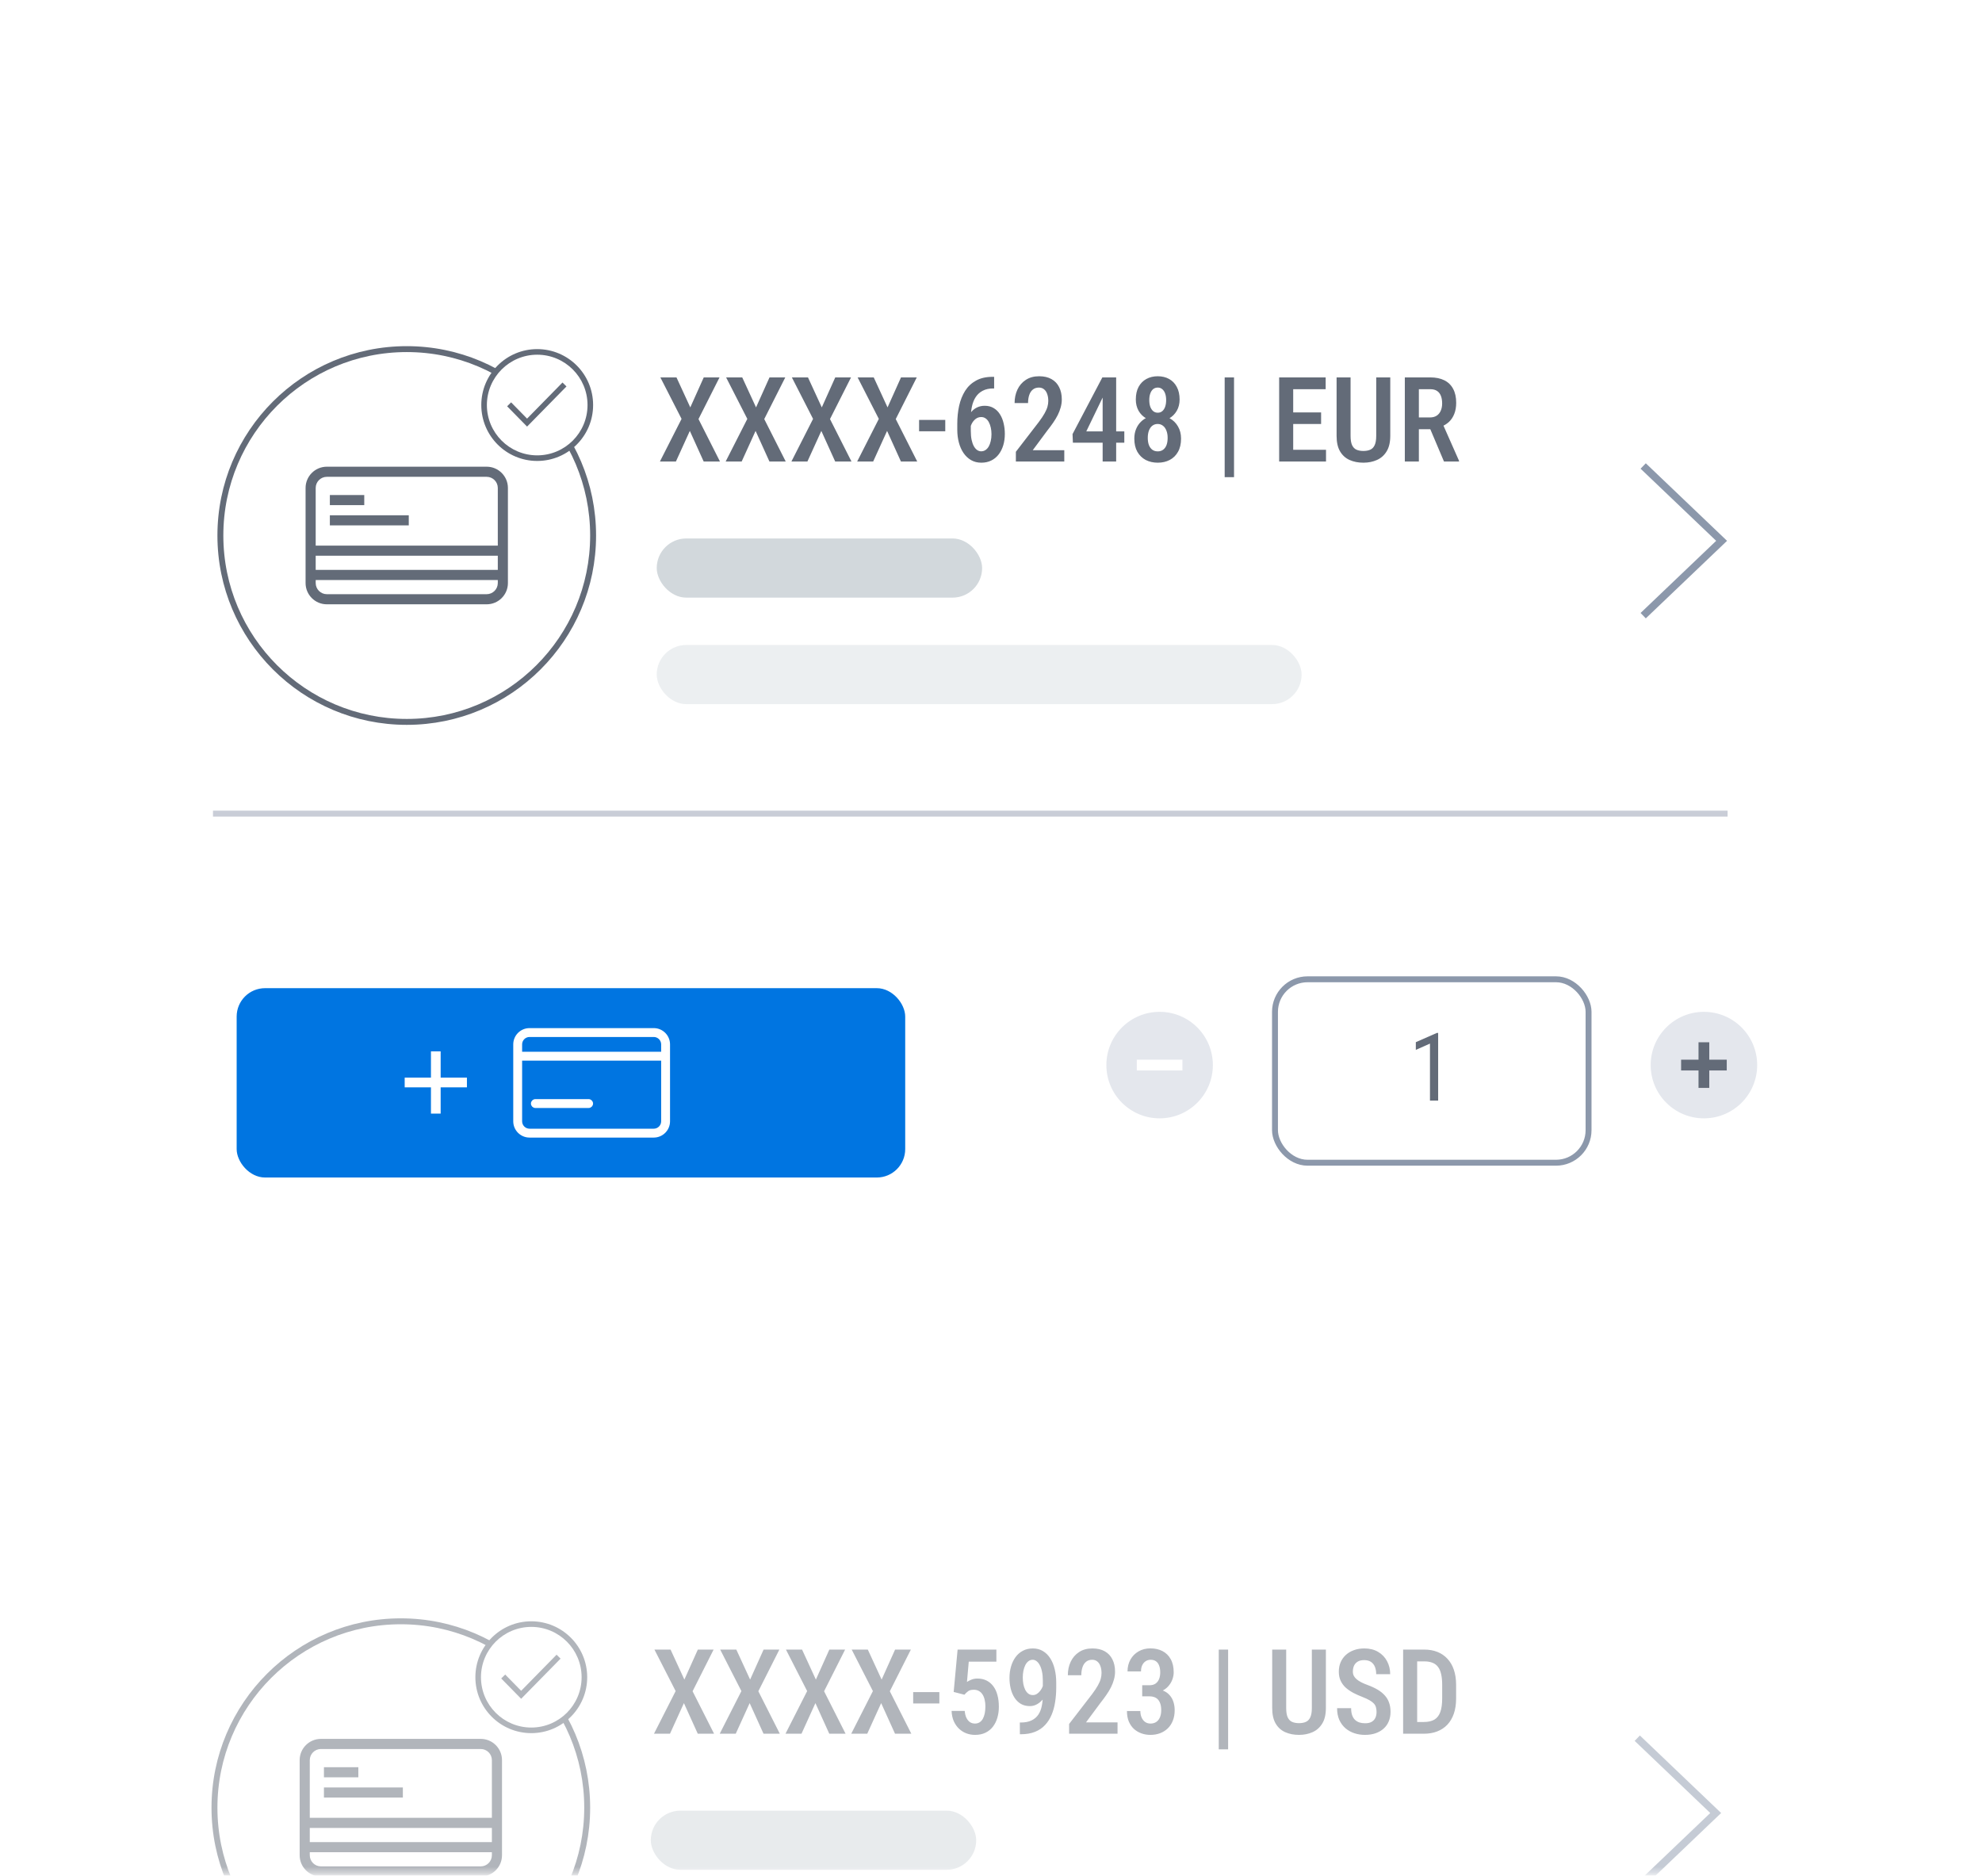 <?xml version="1.0" encoding="UTF-8"?>
<svg width="335" height="317" viewBox="0 0 335 317" fill="none" xmlns="http://www.w3.org/2000/svg">
<rect width="323.336" height="316.58" rx="15.443" fill="white"/>
<mask id="mask0_548_12469" style="mask-type:alpha" maskUnits="userSpaceOnUse" x="0" y="0" width="324" height="317">
<rect width="323.336" height="316.58" rx="15.443" fill="white"/>
</mask>
<g mask="url(#mask0_548_12469)">
</g>
<mask id="mask1_548_12469" style="mask-type:alpha" maskUnits="userSpaceOnUse" x="1" y="0" width="334" height="317">
<rect x="1" width="334" height="316.58" rx="15.443" fill="white"/>
</mask>
<g mask="url(#mask1_548_12469)">
<g opacity="0.5" filter="url(#filter0_d_548_12469)">
<rect x="23.726" y="246" width="288.202" height="198" rx="7" fill="white" shape-rendering="crispEdges"/>
<path d="M113.34 274.781L115.674 279.85L117.949 274.781H120.615L117.061 281.822L120.693 289H117.939L115.596 283.824L113.242 289H110.537L114.199 281.793L110.615 274.781H113.34ZM124.453 274.781L126.787 279.85L129.063 274.781H131.729L128.174 281.822L131.807 289H129.053L126.709 283.824L124.356 289H121.65L125.313 281.793L121.729 274.781H124.453ZM135.566 274.781L137.9 279.85L140.176 274.781H142.842L139.287 281.822L142.92 289H140.166L137.822 283.824L135.469 289H132.764L136.426 281.793L132.842 274.781H135.566ZM146.68 274.781L149.014 279.85L151.289 274.781H153.955L150.4 281.822L154.033 289H151.279L148.936 283.824L146.582 289H143.877L147.539 281.793L143.955 274.781H146.68ZM158.77 281.969V283.883H154.346V281.969H158.77ZM163.008 282.408L161.191 281.939L161.856 274.781H168.408V276.822H163.74L163.438 280.25C163.62 280.12 163.864 279.993 164.17 279.869C164.476 279.739 164.821 279.674 165.205 279.674C165.778 279.674 166.289 279.785 166.738 280.006C167.188 280.227 167.568 280.546 167.881 280.963C168.193 281.373 168.428 281.871 168.584 282.457C168.747 283.043 168.828 283.707 168.828 284.449C168.828 285.107 168.744 285.722 168.574 286.295C168.412 286.861 168.164 287.363 167.832 287.799C167.5 288.235 167.08 288.577 166.572 288.824C166.064 289.072 165.475 289.195 164.805 289.195C164.297 289.195 163.812 289.111 163.35 288.941C162.887 288.766 162.471 288.505 162.1 288.16C161.735 287.815 161.439 287.392 161.211 286.891C160.99 286.383 160.866 285.8 160.84 285.143H163.057C163.096 285.598 163.19 285.986 163.34 286.305C163.496 286.624 163.695 286.868 163.936 287.037C164.183 287.2 164.469 287.281 164.795 287.281C165.088 287.281 165.345 287.213 165.566 287.076C165.794 286.933 165.98 286.731 166.123 286.471C166.266 286.21 166.374 285.904 166.445 285.553C166.517 285.195 166.553 284.801 166.553 284.371C166.553 283.961 166.51 283.587 166.426 283.248C166.348 282.903 166.227 282.607 166.064 282.359C165.902 282.105 165.697 281.91 165.449 281.773C165.208 281.637 164.925 281.568 164.6 281.568C164.163 281.568 163.838 281.653 163.623 281.822C163.408 281.985 163.203 282.18 163.008 282.408ZM172.373 287.105H172.52C173.255 287.105 173.864 286.988 174.346 286.754C174.834 286.52 175.218 286.194 175.498 285.777C175.778 285.361 175.973 284.869 176.084 284.303C176.201 283.736 176.26 283.121 176.26 282.457V279.977C176.26 279.404 176.211 278.902 176.113 278.473C176.022 278.036 175.895 277.675 175.732 277.389C175.576 277.096 175.394 276.874 175.186 276.725C174.984 276.575 174.772 276.5 174.551 276.5C174.277 276.5 174.037 276.581 173.828 276.744C173.62 276.9 173.444 277.118 173.301 277.398C173.164 277.672 173.057 277.991 172.979 278.355C172.907 278.714 172.871 279.094 172.871 279.498C172.871 279.889 172.904 280.263 172.969 280.621C173.04 280.973 173.145 281.288 173.281 281.568C173.425 281.848 173.604 282.07 173.818 282.232C174.033 282.389 174.287 282.467 174.58 282.467C174.828 282.467 175.059 282.398 175.273 282.262C175.495 282.118 175.69 281.93 175.859 281.695C176.035 281.461 176.175 281.197 176.279 280.904C176.39 280.611 176.452 280.309 176.465 279.996L177.324 280.299C177.324 280.787 177.24 281.269 177.07 281.744C176.908 282.219 176.676 282.652 176.377 283.043C176.084 283.434 175.739 283.746 175.342 283.98C174.951 284.215 174.528 284.332 174.072 284.332C173.486 284.332 172.975 284.205 172.539 283.951C172.109 283.691 171.751 283.339 171.465 282.896C171.185 282.454 170.973 281.946 170.83 281.373C170.693 280.8 170.625 280.198 170.625 279.566C170.625 278.876 170.713 278.232 170.889 277.633C171.064 277.034 171.318 276.507 171.65 276.051C171.989 275.589 172.402 275.23 172.891 274.977C173.379 274.716 173.936 274.586 174.561 274.586C175.218 274.586 175.791 274.736 176.279 275.035C176.774 275.328 177.188 275.738 177.52 276.266C177.858 276.793 178.109 277.408 178.272 278.111C178.441 278.808 178.525 279.557 178.525 280.357V281.197C178.525 282.037 178.464 282.848 178.34 283.629C178.223 284.41 178.024 285.133 177.744 285.797C177.471 286.454 177.103 287.031 176.641 287.525C176.185 288.02 175.619 288.404 174.941 288.678C174.264 288.951 173.464 289.088 172.539 289.088H172.383L172.373 287.105ZM188.887 287.086V289H180.703V287.35L184.58 282.32C185.003 281.754 185.329 281.266 185.557 280.855C185.791 280.439 185.954 280.064 186.045 279.732C186.136 279.4 186.182 279.075 186.182 278.756C186.182 278.313 186.12 277.923 185.996 277.584C185.879 277.245 185.703 276.982 185.469 276.793C185.234 276.598 184.948 276.5 184.609 276.5C184.186 276.5 183.838 276.614 183.564 276.842C183.291 277.063 183.089 277.372 182.959 277.77C182.829 278.16 182.764 278.609 182.764 279.117H180.488C180.488 278.284 180.648 277.525 180.967 276.842C181.292 276.152 181.764 275.605 182.383 275.201C183.001 274.791 183.753 274.586 184.639 274.586C185.459 274.586 186.152 274.745 186.719 275.064C187.292 275.383 187.725 275.839 188.018 276.432C188.317 277.018 188.467 277.711 188.467 278.512C188.467 278.954 188.405 279.397 188.281 279.84C188.164 280.276 187.998 280.709 187.783 281.139C187.568 281.568 187.308 282.001 187.002 282.438C186.703 282.874 186.374 283.316 186.016 283.766L183.555 287.086H188.887ZM193.057 280.807H194.277C194.694 280.807 195.036 280.715 195.303 280.533C195.576 280.344 195.778 280.087 195.908 279.762C196.038 279.43 196.104 279.052 196.104 278.629C196.104 278.186 196.042 277.805 195.918 277.486C195.801 277.167 195.622 276.923 195.381 276.754C195.147 276.585 194.847 276.5 194.482 276.5C194.17 276.5 193.89 276.581 193.643 276.744C193.395 276.9 193.2 277.128 193.057 277.428C192.92 277.721 192.852 278.069 192.852 278.473H190.576C190.576 277.717 190.742 277.047 191.074 276.461C191.406 275.875 191.862 275.416 192.441 275.084C193.027 274.745 193.695 274.576 194.443 274.576C195.218 274.576 195.898 274.729 196.484 275.035C197.077 275.341 197.539 275.794 197.871 276.393C198.21 276.992 198.379 277.734 198.379 278.619C198.379 279.029 198.301 279.443 198.145 279.859C197.988 280.276 197.754 280.657 197.441 281.002C197.135 281.34 196.748 281.614 196.279 281.822C195.817 282.031 195.27 282.135 194.639 282.135H193.057V280.807ZM193.057 282.682V281.373H194.648C195.371 281.373 195.98 281.471 196.475 281.666C196.976 281.855 197.376 282.122 197.676 282.467C197.982 282.805 198.203 283.196 198.34 283.639C198.477 284.075 198.545 284.534 198.545 285.016C198.545 285.68 198.441 286.272 198.232 286.793C198.031 287.307 197.741 287.747 197.363 288.111C196.986 288.469 196.55 288.74 196.055 288.922C195.56 289.104 195.02 289.195 194.434 289.195C193.906 289.195 193.405 289.111 192.93 288.941C192.454 288.772 192.031 288.521 191.66 288.189C191.296 287.851 191.006 287.431 190.791 286.93C190.583 286.422 190.479 285.833 190.479 285.162H192.744C192.744 285.579 192.816 285.947 192.959 286.266C193.102 286.585 193.301 286.835 193.555 287.018C193.815 287.193 194.118 287.281 194.463 287.281C194.834 287.281 195.153 287.193 195.42 287.018C195.693 286.842 195.902 286.585 196.045 286.246C196.195 285.908 196.27 285.497 196.27 285.016C196.27 284.475 196.188 284.033 196.025 283.688C195.869 283.342 195.645 283.089 195.352 282.926C195.059 282.763 194.704 282.682 194.287 282.682H193.057ZM207.578 274.781V291.637H205.996V274.781H207.578ZM221.729 274.781H224.102V284.654C224.102 285.742 223.897 286.617 223.486 287.281C223.083 287.945 222.536 288.43 221.846 288.736C221.162 289.042 220.4 289.195 219.561 289.195C218.688 289.195 217.91 289.042 217.227 288.736C216.543 288.43 216.006 287.945 215.615 287.281C215.225 286.617 215.029 285.742 215.029 284.654V274.781H217.393V284.654C217.393 285.331 217.477 285.855 217.647 286.227C217.822 286.598 218.07 286.855 218.389 286.998C218.714 287.141 219.105 287.213 219.561 287.213C220.016 287.213 220.404 287.141 220.723 286.998C221.048 286.855 221.296 286.598 221.465 286.227C221.641 285.855 221.729 285.331 221.729 284.654V274.781ZM232.666 285.328C232.666 285.035 232.634 284.775 232.568 284.547C232.51 284.312 232.396 284.101 232.227 283.912C232.057 283.723 231.816 283.538 231.504 283.355C231.198 283.173 230.801 282.988 230.313 282.799C229.753 282.584 229.229 282.35 228.74 282.096C228.259 281.835 227.832 281.542 227.461 281.217C227.096 280.885 226.81 280.497 226.602 280.055C226.393 279.612 226.289 279.098 226.289 278.512C226.289 277.932 226.39 277.405 226.592 276.93C226.8 276.448 227.093 276.035 227.471 275.689C227.855 275.338 228.311 275.068 228.838 274.879C229.365 274.684 229.948 274.586 230.586 274.586C231.504 274.586 232.288 274.781 232.939 275.172C233.597 275.562 234.098 276.087 234.443 276.744C234.795 277.402 234.971 278.131 234.971 278.932H232.607C232.607 278.469 232.536 278.059 232.393 277.701C232.249 277.343 232.028 277.063 231.729 276.861C231.429 276.66 231.042 276.559 230.566 276.559C230.13 276.559 229.769 276.643 229.482 276.812C229.203 276.982 228.994 277.213 228.857 277.506C228.727 277.799 228.662 278.134 228.662 278.512C228.662 278.772 228.717 279.01 228.828 279.225C228.939 279.433 229.098 279.625 229.307 279.801C229.515 279.977 229.769 280.143 230.068 280.299C230.368 280.455 230.713 280.605 231.104 280.748C231.768 280.989 232.347 281.256 232.842 281.549C233.337 281.842 233.744 282.171 234.063 282.535C234.388 282.893 234.629 283.3 234.785 283.756C234.948 284.212 235.029 284.729 235.029 285.309C235.029 285.895 234.928 286.428 234.727 286.91C234.531 287.385 234.245 287.792 233.867 288.131C233.49 288.469 233.034 288.733 232.5 288.922C231.966 289.104 231.367 289.195 230.703 289.195C230.091 289.195 229.502 289.104 228.936 288.922C228.376 288.74 227.874 288.463 227.432 288.092C226.989 287.714 226.637 287.242 226.377 286.676C226.123 286.109 225.996 285.445 225.996 284.684H228.369C228.369 285.139 228.425 285.53 228.535 285.855C228.646 286.174 228.805 286.438 229.014 286.646C229.229 286.848 229.479 286.998 229.766 287.096C230.059 287.187 230.384 287.232 230.742 287.232C231.185 287.232 231.546 287.154 231.826 286.998C232.113 286.835 232.324 286.611 232.461 286.324C232.598 286.038 232.666 285.706 232.666 285.328ZM240.645 289H238.174L238.193 287.018H240.645C241.406 287.018 242.015 286.878 242.471 286.598C242.926 286.311 243.255 285.875 243.457 285.289C243.659 284.703 243.76 283.954 243.76 283.043V280.729C243.76 280.025 243.701 279.426 243.584 278.932C243.473 278.43 243.298 278.023 243.057 277.711C242.822 277.392 242.513 277.158 242.129 277.008C241.745 276.852 241.283 276.773 240.742 276.773H238.125V274.781H240.742C241.556 274.781 242.292 274.911 242.949 275.172C243.607 275.432 244.17 275.816 244.639 276.324C245.114 276.826 245.479 277.447 245.732 278.189C245.986 278.932 246.113 279.785 246.113 280.748V283.043C246.113 284.007 245.986 284.859 245.732 285.602C245.479 286.337 245.114 286.959 244.639 287.467C244.163 287.968 243.591 288.349 242.92 288.609C242.249 288.87 241.491 289 240.645 289ZM239.531 274.781V289H237.158V274.781H239.531Z" fill="#636B78"/>
<path fill-rule="evenodd" clip-rule="evenodd" d="M276.292 314.592L277.175 315.504L290.908 302.4L277.175 289.296L276.292 290.208L289.069 302.4L276.292 314.592Z" fill="#8C98AB"/>
<circle cx="67.749" cy="301.5" r="31.5" fill="white" stroke="#636B78"/>
<circle cx="90" cy="279" r="9" fill="white"/>
<path fill-rule="evenodd" clip-rule="evenodd" d="M81.258 289.872H54.24C52.257 289.874 50.651 291.481 50.649 293.463V309.537C50.651 311.52 52.257 313.126 54.24 313.128H81.258C83.24 313.126 84.847 311.52 84.849 309.537V293.463C84.847 291.481 83.24 289.874 81.258 289.872ZM54.24 291.582H81.258C82.296 291.584 83.137 292.425 83.139 293.463V303.21H52.359V293.463C52.361 292.425 53.202 291.584 54.24 291.582ZM52.359 304.92H83.139V307.314H52.359V304.92ZM81.258 311.418H54.24C53.202 311.416 52.361 310.575 52.359 309.537V309.024H83.139V309.537C83.137 310.575 82.296 311.416 81.258 311.418ZM60.567 296.37H54.753V294.66H60.567V296.37ZM68.091 299.79H54.753V298.08H68.091V299.79Z" fill="#636B78"/>
<path fill-rule="evenodd" clip-rule="evenodd" d="M89.799 270.945C94.496 270.945 98.304 274.753 98.304 279.45C98.304 284.147 94.496 287.955 89.799 287.955C85.102 287.955 81.294 284.147 81.294 279.45C81.299 274.755 85.104 270.95 89.799 270.945ZM89.799 270C84.58 270 80.349 274.231 80.349 279.45C80.349 284.669 84.58 288.9 89.799 288.9C95.018 288.9 99.249 284.669 99.249 279.45C99.249 274.231 95.018 270 89.799 270ZM94.747 276.309L94.074 275.645L88.087 281.746L85.389 278.998L84.715 279.66L88.087 283.094L94.747 276.309Z" fill="#636B78"/>
<rect x="110" y="302" width="55" height="10" rx="5" fill="#BFC8CE" fill-opacity="0.7"/>
<g filter="url(#filter1_d_548_12469)">
<rect x="184" y="359" width="150" height="70" rx="6" fill="white"/>
</g>
</g>
</g>
<g filter="url(#filter2_d_548_12469)">
<rect x="24" y="31" width="279" height="198" rx="7" fill="white" shape-rendering="crispEdges"/>
<path d="M114.34 59.781L116.674 64.85L118.949 59.781H121.615L118.061 66.822L121.693 74H118.939L116.596 68.824L114.242 74H111.537L115.199 66.793L111.615 59.781H114.34ZM125.453 59.781L127.787 64.85L130.063 59.781H132.729L129.174 66.822L132.807 74H130.053L127.709 68.824L125.356 74H122.65L126.313 66.793L122.729 59.781H125.453ZM136.566 59.781L138.9 64.85L141.176 59.781H143.842L140.287 66.822L143.92 74H141.166L138.822 68.824L136.469 74H133.764L137.426 66.793L133.842 59.781H136.566ZM147.68 59.781L150.014 64.85L152.289 59.781H154.955L151.4 66.822L155.033 74H152.279L149.936 68.824L147.582 74H144.877L148.539 66.793L144.955 59.781H147.68ZM159.77 66.969V68.883H155.346V66.969H159.77ZM167.777 59.684H168.031V61.647H167.895C167.185 61.647 166.586 61.777 166.098 62.037C165.609 62.291 165.216 62.646 164.916 63.102C164.623 63.551 164.412 64.078 164.281 64.684C164.151 65.283 164.086 65.924 164.086 66.607V68.853C164.086 69.413 164.132 69.908 164.223 70.338C164.314 70.761 164.441 71.119 164.604 71.412C164.766 71.699 164.952 71.913 165.16 72.057C165.375 72.2 165.6 72.272 165.834 72.272C166.107 72.272 166.352 72.2 166.566 72.057C166.781 71.913 166.964 71.715 167.113 71.461C167.263 71.201 167.377 70.894 167.455 70.543C167.54 70.191 167.582 69.807 167.582 69.391C167.582 68.987 167.543 68.613 167.465 68.268C167.387 67.916 167.276 67.607 167.133 67.34C166.99 67.073 166.811 66.865 166.596 66.715C166.381 66.559 166.13 66.481 165.844 66.481C165.486 66.481 165.167 66.591 164.887 66.812C164.607 67.034 164.382 67.32 164.213 67.672C164.05 68.017 163.956 68.385 163.93 68.775L163.08 68.453C163.139 67.854 163.259 67.317 163.441 66.842C163.63 66.367 163.871 65.96 164.164 65.621C164.457 65.276 164.796 65.016 165.18 64.84C165.564 64.664 165.984 64.576 166.439 64.576C167.019 64.576 167.523 64.706 167.953 64.967C168.383 65.221 168.738 65.572 169.018 66.022C169.298 66.464 169.503 66.972 169.633 67.545C169.77 68.111 169.838 68.707 169.838 69.332C169.838 70.016 169.75 70.654 169.574 71.246C169.398 71.832 169.141 72.346 168.803 72.789C168.464 73.232 168.048 73.577 167.553 73.824C167.058 74.072 166.495 74.195 165.863 74.195C165.212 74.195 164.633 74.049 164.125 73.756C163.624 73.463 163.197 73.059 162.846 72.545C162.501 72.031 162.24 71.438 162.064 70.768C161.889 70.097 161.801 69.384 161.801 68.629V67.643C161.801 66.562 161.905 65.543 162.113 64.586C162.328 63.629 162.667 62.783 163.129 62.047C163.598 61.311 164.213 60.735 164.975 60.318C165.736 59.895 166.671 59.684 167.777 59.684ZM179.887 72.086V74H171.703V72.35L175.58 67.32C176.003 66.754 176.329 66.266 176.557 65.856C176.791 65.439 176.954 65.064 177.045 64.732C177.136 64.4 177.182 64.075 177.182 63.756C177.182 63.313 177.12 62.922 176.996 62.584C176.879 62.245 176.703 61.982 176.469 61.793C176.234 61.598 175.948 61.5 175.609 61.5C175.186 61.5 174.838 61.614 174.564 61.842C174.291 62.063 174.089 62.372 173.959 62.77C173.829 63.16 173.764 63.609 173.764 64.117H171.488C171.488 63.284 171.648 62.525 171.967 61.842C172.292 61.152 172.764 60.605 173.383 60.201C174.001 59.791 174.753 59.586 175.639 59.586C176.459 59.586 177.152 59.745 177.719 60.065C178.292 60.383 178.725 60.839 179.018 61.432C179.317 62.018 179.467 62.711 179.467 63.512C179.467 63.954 179.405 64.397 179.281 64.84C179.164 65.276 178.998 65.709 178.783 66.139C178.568 66.568 178.308 67.001 178.002 67.438C177.703 67.874 177.374 68.316 177.016 68.766L174.555 72.086H179.887ZM190.033 68.902V70.816H181.342L181.283 69.361L186.322 59.781H188.129L186.293 63.346L183.607 68.902H190.033ZM188.656 59.781V74H186.371V59.781H188.656ZM199.623 70.123C199.623 71.008 199.451 71.754 199.106 72.359C198.767 72.965 198.298 73.424 197.699 73.736C197.107 74.042 196.436 74.195 195.688 74.195C194.932 74.195 194.255 74.042 193.656 73.736C193.064 73.424 192.592 72.965 192.24 72.359C191.895 71.747 191.723 71.002 191.723 70.123C191.723 69.537 191.82 69.003 192.016 68.522C192.211 68.04 192.484 67.626 192.836 67.281C193.188 66.93 193.604 66.659 194.086 66.471C194.568 66.282 195.095 66.188 195.668 66.188C196.43 66.188 197.107 66.353 197.699 66.686C198.298 67.018 198.767 67.48 199.106 68.072C199.451 68.658 199.623 69.342 199.623 70.123ZM197.357 69.996C197.357 69.527 197.286 69.117 197.143 68.766C197.006 68.408 196.811 68.134 196.557 67.945C196.309 67.75 196.013 67.652 195.668 67.652C195.323 67.652 195.023 67.75 194.77 67.945C194.522 68.134 194.33 68.408 194.193 68.766C194.063 69.117 193.998 69.527 193.998 69.996C193.998 70.471 194.063 70.882 194.193 71.227C194.33 71.565 194.522 71.826 194.77 72.008C195.023 72.19 195.329 72.281 195.688 72.281C196.039 72.281 196.339 72.19 196.586 72.008C196.84 71.826 197.032 71.565 197.162 71.227C197.292 70.882 197.357 70.471 197.357 69.996ZM199.379 63.522C199.379 64.238 199.219 64.872 198.9 65.426C198.581 65.979 198.145 66.412 197.592 66.725C197.038 67.037 196.404 67.193 195.688 67.193C194.965 67.193 194.324 67.037 193.764 66.725C193.204 66.412 192.764 65.979 192.445 65.426C192.133 64.866 191.977 64.231 191.977 63.522C191.977 62.675 192.133 61.962 192.445 61.383C192.764 60.797 193.204 60.351 193.764 60.045C194.324 59.739 194.962 59.586 195.678 59.586C196.407 59.586 197.048 59.739 197.602 60.045C198.155 60.351 198.588 60.797 198.9 61.383C199.219 61.969 199.379 62.682 199.379 63.522ZM197.104 63.609C197.104 63.193 197.048 62.828 196.938 62.516C196.827 62.197 196.664 61.949 196.449 61.773C196.241 61.591 195.987 61.5 195.688 61.5C195.388 61.5 195.131 61.585 194.916 61.754C194.708 61.923 194.545 62.167 194.428 62.486C194.311 62.799 194.252 63.173 194.252 63.609C194.252 64.039 194.307 64.413 194.418 64.732C194.535 65.051 194.701 65.302 194.916 65.484C195.131 65.66 195.388 65.748 195.688 65.748C195.987 65.748 196.241 65.66 196.449 65.484C196.664 65.302 196.827 65.051 196.938 64.732C197.048 64.413 197.104 64.039 197.104 63.609ZM208.578 59.781V76.637H206.996V59.781H208.578ZM224.125 72.018V74H217.953V72.018H224.125ZM218.578 59.781V74H216.205V59.781H218.578ZM223.295 65.699V67.652H217.953V65.699H223.295ZM224.066 59.781V61.773H217.953V59.781H224.066ZM232.611 59.781H234.984V69.654C234.984 70.742 234.779 71.617 234.369 72.281C233.966 72.945 233.419 73.43 232.729 73.736C232.045 74.042 231.283 74.195 230.443 74.195C229.571 74.195 228.793 74.042 228.109 73.736C227.426 73.43 226.889 72.945 226.498 72.281C226.107 71.617 225.912 70.742 225.912 69.654V59.781H228.275V69.654C228.275 70.331 228.36 70.856 228.529 71.227C228.705 71.598 228.953 71.855 229.272 71.998C229.597 72.141 229.988 72.213 230.443 72.213C230.899 72.213 231.287 72.141 231.606 71.998C231.931 71.855 232.178 71.598 232.348 71.227C232.523 70.856 232.611 70.331 232.611 69.654V59.781ZM237.445 59.781H241.742C242.68 59.781 243.474 59.944 244.125 60.27C244.776 60.595 245.271 61.077 245.609 61.715C245.954 62.346 246.127 63.131 246.127 64.068C246.127 64.778 246.02 65.403 245.805 65.943C245.596 66.484 245.294 66.939 244.897 67.311C244.499 67.675 244.021 67.958 243.461 68.16L242.768 68.541H239.135L239.125 66.549H241.684C242.146 66.549 242.53 66.448 242.836 66.246C243.142 66.044 243.37 65.764 243.52 65.406C243.676 65.048 243.754 64.641 243.754 64.186C243.754 63.697 243.686 63.274 243.549 62.916C243.412 62.551 243.197 62.272 242.904 62.076C242.611 61.874 242.224 61.773 241.742 61.773H239.818V74H237.445V59.781ZM244.066 74L241.361 67.613L243.832 67.603L246.606 73.873V74H244.066Z" fill="#636B78"/>
<path fill-rule="evenodd" clip-rule="evenodd" d="M36 133H292V134H36V133Z" fill="#C9CDD7"/>
<path fill-rule="evenodd" clip-rule="evenodd" d="M277.292 99.592L278.175 100.504L291.908 87.4L278.175 74.296L277.292 75.208L290.069 87.4L277.292 99.592Z" fill="#8C98AB"/>
<circle cx="68.749" cy="86.5" r="31.5" fill="white" stroke="#636B78"/>
<circle cx="91" cy="64" r="9" fill="white"/>
<path fill-rule="evenodd" clip-rule="evenodd" d="M82.258 74.872H55.24C53.257 74.874 51.651 76.481 51.649 78.463V94.537C51.651 96.52 53.257 98.126 55.24 98.128H82.258C84.24 98.126 85.847 96.52 85.849 94.537V78.463C85.847 76.481 84.24 74.874 82.258 74.872ZM55.24 76.582H82.258C83.296 76.584 84.137 77.425 84.139 78.463V88.21H53.359V78.463C53.361 77.425 54.202 76.584 55.24 76.582ZM53.359 89.92H84.139V92.314H53.359V89.92ZM82.258 96.418H55.24C54.202 96.416 53.361 95.575 53.359 94.537V94.024H84.139V94.537C84.137 95.575 83.296 96.416 82.258 96.418ZM61.567 81.37H55.753V79.66H61.567V81.37ZM69.091 84.79H55.753V83.08H69.091V84.79Z" fill="#636B78"/>
<path fill-rule="evenodd" clip-rule="evenodd" d="M90.799 55.945C95.496 55.945 99.304 59.753 99.304 64.45C99.304 69.147 95.496 72.955 90.799 72.955C86.102 72.955 82.294 69.147 82.294 64.45C82.299 59.755 86.104 55.95 90.799 55.945ZM90.799 55C85.58 55 81.349 59.231 81.349 64.45C81.349 69.669 85.58 73.9 90.799 73.9C96.018 73.9 100.249 69.669 100.249 64.45C100.249 59.231 96.018 55 90.799 55ZM95.747 61.309L95.074 60.645L89.087 66.746L86.389 63.998L85.715 64.66L89.087 68.094L95.747 61.309Z" fill="#636B78"/>
<rect x="111" y="105" width="109" height="10" rx="5" fill="#BFC8CE" fill-opacity="0.3"/>
<rect x="111" y="87" width="55" height="10" rx="5" fill="#BFC8CE" fill-opacity="0.7"/>
<rect x="40" y="163" width="113" height="32" rx="4.8" fill="#0075E1"/>
<path d="M99.989 182.5C99.989 182.776 99.765 183 99.489 183H90.489C90.212 183 89.989 182.776 89.989 182.5C89.989 182.224 90.212 182 90.489 182H99.489C99.765 182 99.989 182.224 99.989 182.5ZM113 172.5V185.5C113 186.878 111.879 188 110.5 188H89.5C88.122 188 87 186.878 87 185.5V172.5C87 171.122 88.122 170 89.5 170H110.5C111.879 170 113 171.122 113 172.5ZM88 172.5V174H112V172.5C112 171.673 111.327 171 110.5 171H89.5C88.673 171 88 171.673 88 172.5ZM112 185.5V175H88V185.5C88 186.327 88.673 187 89.5 187H110.5C111.327 187 112 186.327 112 185.5Z" fill="white" stroke="white" stroke-width="0.5"/>
<path d="M74.48 184.2H72.84V179.76H68.4V178.12H72.84V173.68H74.48V178.12H78.92V179.76H74.48V184.2Z" fill="white"/>
</g>
<g filter="url(#filter3_dd_548_12469)">
<rect x="166" y="145" width="146" height="70" rx="5" fill="white"/>
</g>
<path fill-rule="evenodd" clip-rule="evenodd" d="M288 171C283.029 171 279 175.029 279 180C279 184.971 283.029 189 288 189C292.971 189 297 184.971 297 180C297 175.029 292.971 171 288 171Z" fill="#E4E7ED"/>
<path fill-rule="evenodd" clip-rule="evenodd" d="M291.857 180.909H288.904V183.857H287.086V180.909H284.143V179.087H287.086V176.143H288.904V179.087H291.857V180.909Z" fill="#636B78"/>
<path fill-rule="evenodd" clip-rule="evenodd" d="M196 171C191.029 171 187 175.029 187 180C187 184.971 191.029 189 196 189C200.971 189 205 184.971 205 180C205 175.029 200.971 171 196 171Z" fill="#E4E7ED"/>
<path d="M192.143 179.087V180.909H199.857V179.087H192.143Z" fill="white"/>
<rect x="215.5" y="165.5" width="53" height="31" rx="5.5" stroke="#8C98AB"/>
<path d="M243.078 174.562V186H241.695V176.367L239.305 177.43V176.125L242.867 174.562H243.078Z" fill="#636B78"/>
<defs>
<filter id="filter0_d_548_12469" x="18.726" y="245" width="320.274" height="208" filterUnits="userSpaceOnUse" color-interpolation-filters="sRGB">
<feFlood flood-opacity="0" result="BackgroundImageFix"/>
<feColorMatrix in="SourceAlpha" type="matrix" values="0 0 0 0 0 0 0 0 0 0 0 0 0 0 0 0 0 0 127 0" result="hardAlpha"/>
<feMorphology radius="5" operator="erode" in="SourceAlpha" result="effect1_dropShadow_548_12469"/>
<feOffset dy="4"/>
<feGaussianBlur stdDeviation="5"/>
<feComposite in2="hardAlpha" operator="out"/>
<feColorMatrix type="matrix" values="0 0 0 0 0.031 0 0 0 0 0.204 0 0 0 0 0.322 0 0 0 0.12 0"/>
<feBlend mode="normal" in2="BackgroundImageFix" result="effect1_dropShadow_548_12469"/>
<feBlend mode="normal" in="SourceGraphic" in2="effect1_dropShadow_548_12469" result="shape"/>
</filter>
<filter id="filter1_d_548_12469" x="104" y="296" width="310" height="230" filterUnits="userSpaceOnUse" color-interpolation-filters="sRGB">
<feFlood flood-opacity="0" result="BackgroundImageFix"/>
<feColorMatrix in="SourceAlpha" type="matrix" values="0 0 0 0 0 0 0 0 0 0 0 0 0 0 0 0 0 0 127 0" result="hardAlpha"/>
<feOffset dy="17"/>
<feGaussianBlur stdDeviation="40"/>
<feColorMatrix type="matrix" values="0 0 0 0 0.055 0 0 0 0 0.075 0 0 0 0 0.153 0 0 0 0.12 0"/>
<feBlend mode="normal" in2="BackgroundImageFix" result="effect1_dropShadow_548_12469"/>
<feBlend mode="normal" in="SourceGraphic" in2="effect1_dropShadow_548_12469" result="shape"/>
</filter>
<filter id="filter2_d_548_12469" x="19" y="30" width="289" height="208" filterUnits="userSpaceOnUse" color-interpolation-filters="sRGB">
<feFlood flood-opacity="0" result="BackgroundImageFix"/>
<feColorMatrix in="SourceAlpha" type="matrix" values="0 0 0 0 0 0 0 0 0 0 0 0 0 0 0 0 0 0 127 0" result="hardAlpha"/>
<feMorphology radius="5" operator="erode" in="SourceAlpha" result="effect1_dropShadow_548_12469"/>
<feOffset dy="4"/>
<feGaussianBlur stdDeviation="5"/>
<feComposite in2="hardAlpha" operator="out"/>
<feColorMatrix type="matrix" values="0 0 0 0 0.031 0 0 0 0 0.204 0 0 0 0 0.322 0 0 0 0.12 0"/>
<feBlend mode="normal" in2="BackgroundImageFix" result="effect1_dropShadow_548_12469"/>
<feBlend mode="normal" in="SourceGraphic" in2="effect1_dropShadow_548_12469" result="shape"/>
</filter>
<filter id="filter3_dd_548_12469" x="155.983" y="137.111" width="166.034" height="90.034" filterUnits="userSpaceOnUse" color-interpolation-filters="sRGB">
<feFlood flood-opacity="0" result="BackgroundImageFix"/>
<feColorMatrix in="SourceAlpha" type="matrix" values="0 0 0 0 0 0 0 0 0 0 0 0 0 0 0 0 0 0 127 0" result="hardAlpha"/>
<feOffset dy="0.77"/>
<feGaussianBlur stdDeviation="1.812"/>
<feColorMatrix type="matrix" values="0 0 0 0 0.055 0 0 0 0 0.075 0 0 0 0 0.153 0 0 0 0.042 0"/>
<feBlend mode="normal" in2="BackgroundImageFix" result="effect1_dropShadow_548_12469"/>
<feColorMatrix in="SourceAlpha" type="matrix" values="0 0 0 0 0 0 0 0 0 0 0 0 0 0 0 0 0 0 127 0" result="hardAlpha"/>
<feOffset dy="2.129"/>
<feGaussianBlur stdDeviation="5.009"/>
<feColorMatrix type="matrix" values="0 0 0 0 0.055 0 0 0 0 0.075 0 0 0 0 0.153 0 0 0 0.12 0"/>
<feBlend mode="normal" in2="effect1_dropShadow_548_12469" result="effect2_dropShadow_548_12469"/>
<feBlend mode="normal" in="SourceGraphic" in2="effect2_dropShadow_548_12469" result="shape"/>
</filter>
</defs>
</svg>
